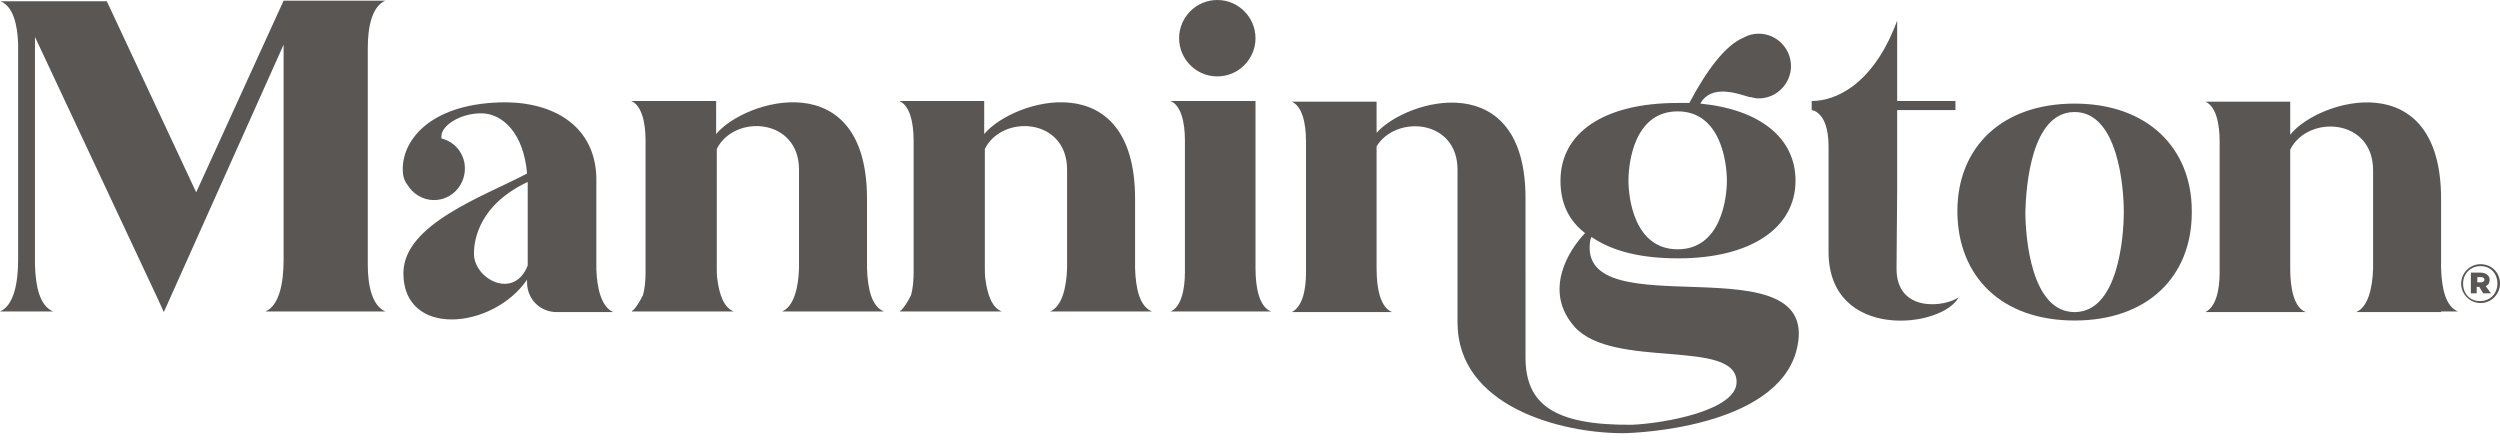 <?xml version="1.0" encoding="utf-8"?>
<!-- Generator: Adobe Illustrator 28.3.0, SVG Export Plug-In . SVG Version: 6.00 Build 0)  -->
<svg version="1.1" id="Layer_1" xmlns="http://www.w3.org/2000/svg" xmlns:xlink="http://www.w3.org/1999/xlink" x="0px" y="0px"
	 viewBox="0 0 386.1 67.9" style="enable-background:new 0 0 386.1 67.9;" xml:space="preserve">
<style type="text/css">
	.st0{clip-path:url(#SVGID_00000144332572795445792520000011863049069877405102_);}
	.st1{fill:#5A5654;}
</style>
<g>
	<defs>
		<polyline id="SVGID_1_" points="386.1,109 386.1,0 0,0 0,109 		"/>
	</defs>
	<clipPath id="SVGID_00000049919476879001315010000007052459362966241700_">
		<use xlink:href="#SVGID_1_"  style="overflow:visible;"/>
	</clipPath>
	<g style="clip-path:url(#SVGID_00000049919476879001315010000007052459362966241700_);">
		<path class="st1" d="M56.8,40.9V7.4c0-3.4,0.7-6.4,2.7-7.3H43.8L30.3,29.7L16.5,0.2L2.1,0.2H0.1C2,1,2.7,3.7,2.8,6.8v33.3
			c0,3.7-0.7,7.1-2.8,8h8.2c-2.1-0.9-2.7-3.9-2.8-7.2V5.7l18.9,40.3l1,2.2L43.8,6.9v33.2c0,3.7-0.7,7.1-2.8,8h18.5
			C57.5,47.2,56.8,44.2,56.8,40.9 M81.5,41c-2.1,5.4-8.3,2.1-8.3-1.8c0-1,0-7.2,8.3-11.1V41L81.5,41z M92.1,48.2h2.6
			c-1.8-0.8-2.5-3.6-2.6-6.6V27.4c-0.2-7.6-6.1-11.5-13.9-11.6c-11.4,0-16,5.6-16,10.3c0,1,0.2,1.8,0.7,2.4c0.8,1.4,2.4,2.4,4.1,2.4
			c2.7,0,4.8-2.2,4.8-4.9c0-2.2-1.5-4.1-3.6-4.6c-0.4-1.8,2.7-3.9,6.1-3.9s6.6,3.2,7.1,9.3c-6.6,3.5-19.1,7.8-19.1,15.4
			c0,10,13.8,8.7,19.1,1v0.4c0,2.6,2,4.6,4.6,4.6C88.9,48.2,91.9,48.2,92.1,48.2 M133.9,48.1h2.6c-1.9-0.8-2.5-3.5-2.6-6.7V30.7
			c0-20.8-18.8-15.4-23.3-10v-5.1H97.5c1.6,0.7,2.2,3.3,2.2,6.1V42c0,1.3-0.1,2.5-0.4,3.6c-0.6,1.2-1.2,2-1.5,2.3
			c-0.1,0-0.2,0.1-0.2,0.2h15.7c-1.5-0.6-2.2-2.6-2.5-4.9c-0.1-0.6-0.1-1.2-0.1-1.8V23c2.7-5.4,12.7-4.8,12.7,3.2v15.2
			c-0.1,3.1-0.8,5.9-2.6,6.7L133.9,48.1L133.9,48.1z M175.3,48.1h2.6c-1.9-0.8-2.5-3.5-2.6-6.7V30.7c0-20.8-18.8-15.4-23.3-10v-5.1
			h-13.1c1.6,0.7,2.2,3.3,2.2,6.1V42c0,1.3-0.1,2.5-0.4,3.6c-0.6,1.2-1.2,2-1.5,2.3c-0.1,0-0.2,0.1-0.2,0.2h15.7
			c-1.5-0.6-2.2-2.6-2.5-4.9c-0.1-0.6-0.1-1.2-0.1-1.8V23c2.7-5.4,12.7-4.8,12.7,3.2v15.2c-0.1,3.1-0.8,5.9-2.6,6.7L175.3,48.1
			L175.3,48.1z M193.9,5.9c0-3.2-2.6-5.9-5.9-5.9s-5.9,2.7-5.9,5.9s2.6,5.9,5.9,5.9S193.9,9.1,193.9,5.9 M180.8,48.1h15.5
			c-1.8-0.7-2.4-3.6-2.4-6.7V15.6h-13.1c1.6,0.7,2.2,3.3,2.2,6.1V42C183,44.8,182.4,47.4,180.8,48.1 M251.5,27.9
			c0-2.8,0.9-10.7,7.6-10.7s7.6,8,7.6,10.7s-0.9,10.6-7.6,10.6S251.5,30.6,251.5,27.9 M245.6,37.1c0.1-0.3,0.1-0.3,0.2-0.5
			c3.2,2.2,7.6,3.3,13.4,3.3c11.2,0,18.1-4.7,18.1-12c0-6.6-5.5-11-14.7-11.9c1.7-3.1,5.9-1.5,7.6-1c0.1,0,0.2,0,0.2,0
			c0.4,0.1,0.8,0.2,1.2,0.2c2.8,0,5-2.3,5-5s-2.2-5-5-5c-0.8,0-1.6,0.2-2.3,0.6c-2.9,1.2-5.8,5.2-8.4,10.1h-1.8
			c-11.4,0-18.1,4.6-18.1,12c0,3.4,1.2,6.1,3.8,8.1c-2.6,2.7-6.5,9-1.6,14.5c6,6.6,25,1.7,25,8.5c0,4.4-11.2,6.4-16.2,6.6
			c-12.2,0.1-16.4-3.3-16.4-10.4V30.6c0-20.3-18.2-15.4-23-10.1v-4.8h-13.1c1.6,0.7,2.2,3.3,2.2,6.1v20.3c0,2.8-0.6,5.3-2.2,6.1
			h15.5c-1.8-0.7-2.4-3.6-2.4-6.7V22.6c3-4.9,12.5-4.2,12.5,3.6v23.6c0,13,16,17.1,25.5,17.1c2.2,0,23.5-0.9,26.8-12.6
			C282.2,36.6,243.3,51.2,245.6,37.1 M293,17h9v-1.4h-9V3.2c-0.2,0.5-0.4,1-0.6,1.5c-3.5,8.3-8.8,10.9-12.6,10.9V17
			c0,0,2.6,0.2,2.6,5.6v16.5c0.2,13.6,17.6,11.6,20.1,6.8c-2,1.5-9.6,2.5-9.6-4.4l0.1-12.4L293,17L293,17z M328,32.7
			c0,4-0.9,15.5-7.6,15.5s-7.6-11.5-7.6-15.5c0.1-3.9,0.9-15.4,7.6-15.4S328,28.9,328,32.7 M338.5,32.8v-0.2
			c0-9.7-6.8-16.6-18.1-16.6s-18.1,6.8-18.1,16.6v0.2c0.1,9.9,6.8,16.7,18.1,16.7S338.5,42.7,338.5,32.8 M377,48.1h2.6
			c-1.9-0.8-2.5-3.5-2.6-6.7V30.7c0-20.8-18.9-15.4-23.3-9.9v-5.1h-13.1c1.6,0.7,2.2,3.3,2.2,6.1v20.3c0,2.8-0.6,5.3-2.2,6.1h15.5
			c-1.8-0.7-2.4-3.6-2.4-6.7V23.1c2.7-5.4,12.8-4.9,12.8,3.2v15.2c-0.1,3.1-0.8,5.9-2.6,6.7H377L377,48.1z M383.7,43.2
			c0,0.2-0.2,0.4-0.5,0.4h-0.6v-0.8h0.6C383.5,42.8,383.7,43,383.7,43.2L383.7,43.2z M384.7,45.3l-0.8-1.1c0.4-0.2,0.6-0.5,0.6-1v0
			c0-0.3-0.1-0.5-0.3-0.7c-0.2-0.2-0.6-0.4-1.1-0.4h-1.5v3.2h0.9v-1h0.4l0.6,1L384.7,45.3L384.7,45.3z M385.7,43.8
			c0,1.5-1.1,2.7-2.7,2.7s-2.6-1.2-2.6-2.7v0c0-1.5,1.1-2.7,2.7-2.7S385.7,42.3,385.7,43.8L385.7,43.8z M386.1,43.8L386.1,43.8
			c0-1.7-1.3-3-3-3s-3,1.4-3,3v0c0,1.6,1.3,3,3,3S386.1,45.4,386.1,43.8"/>
	</g>
</g>
</svg>
